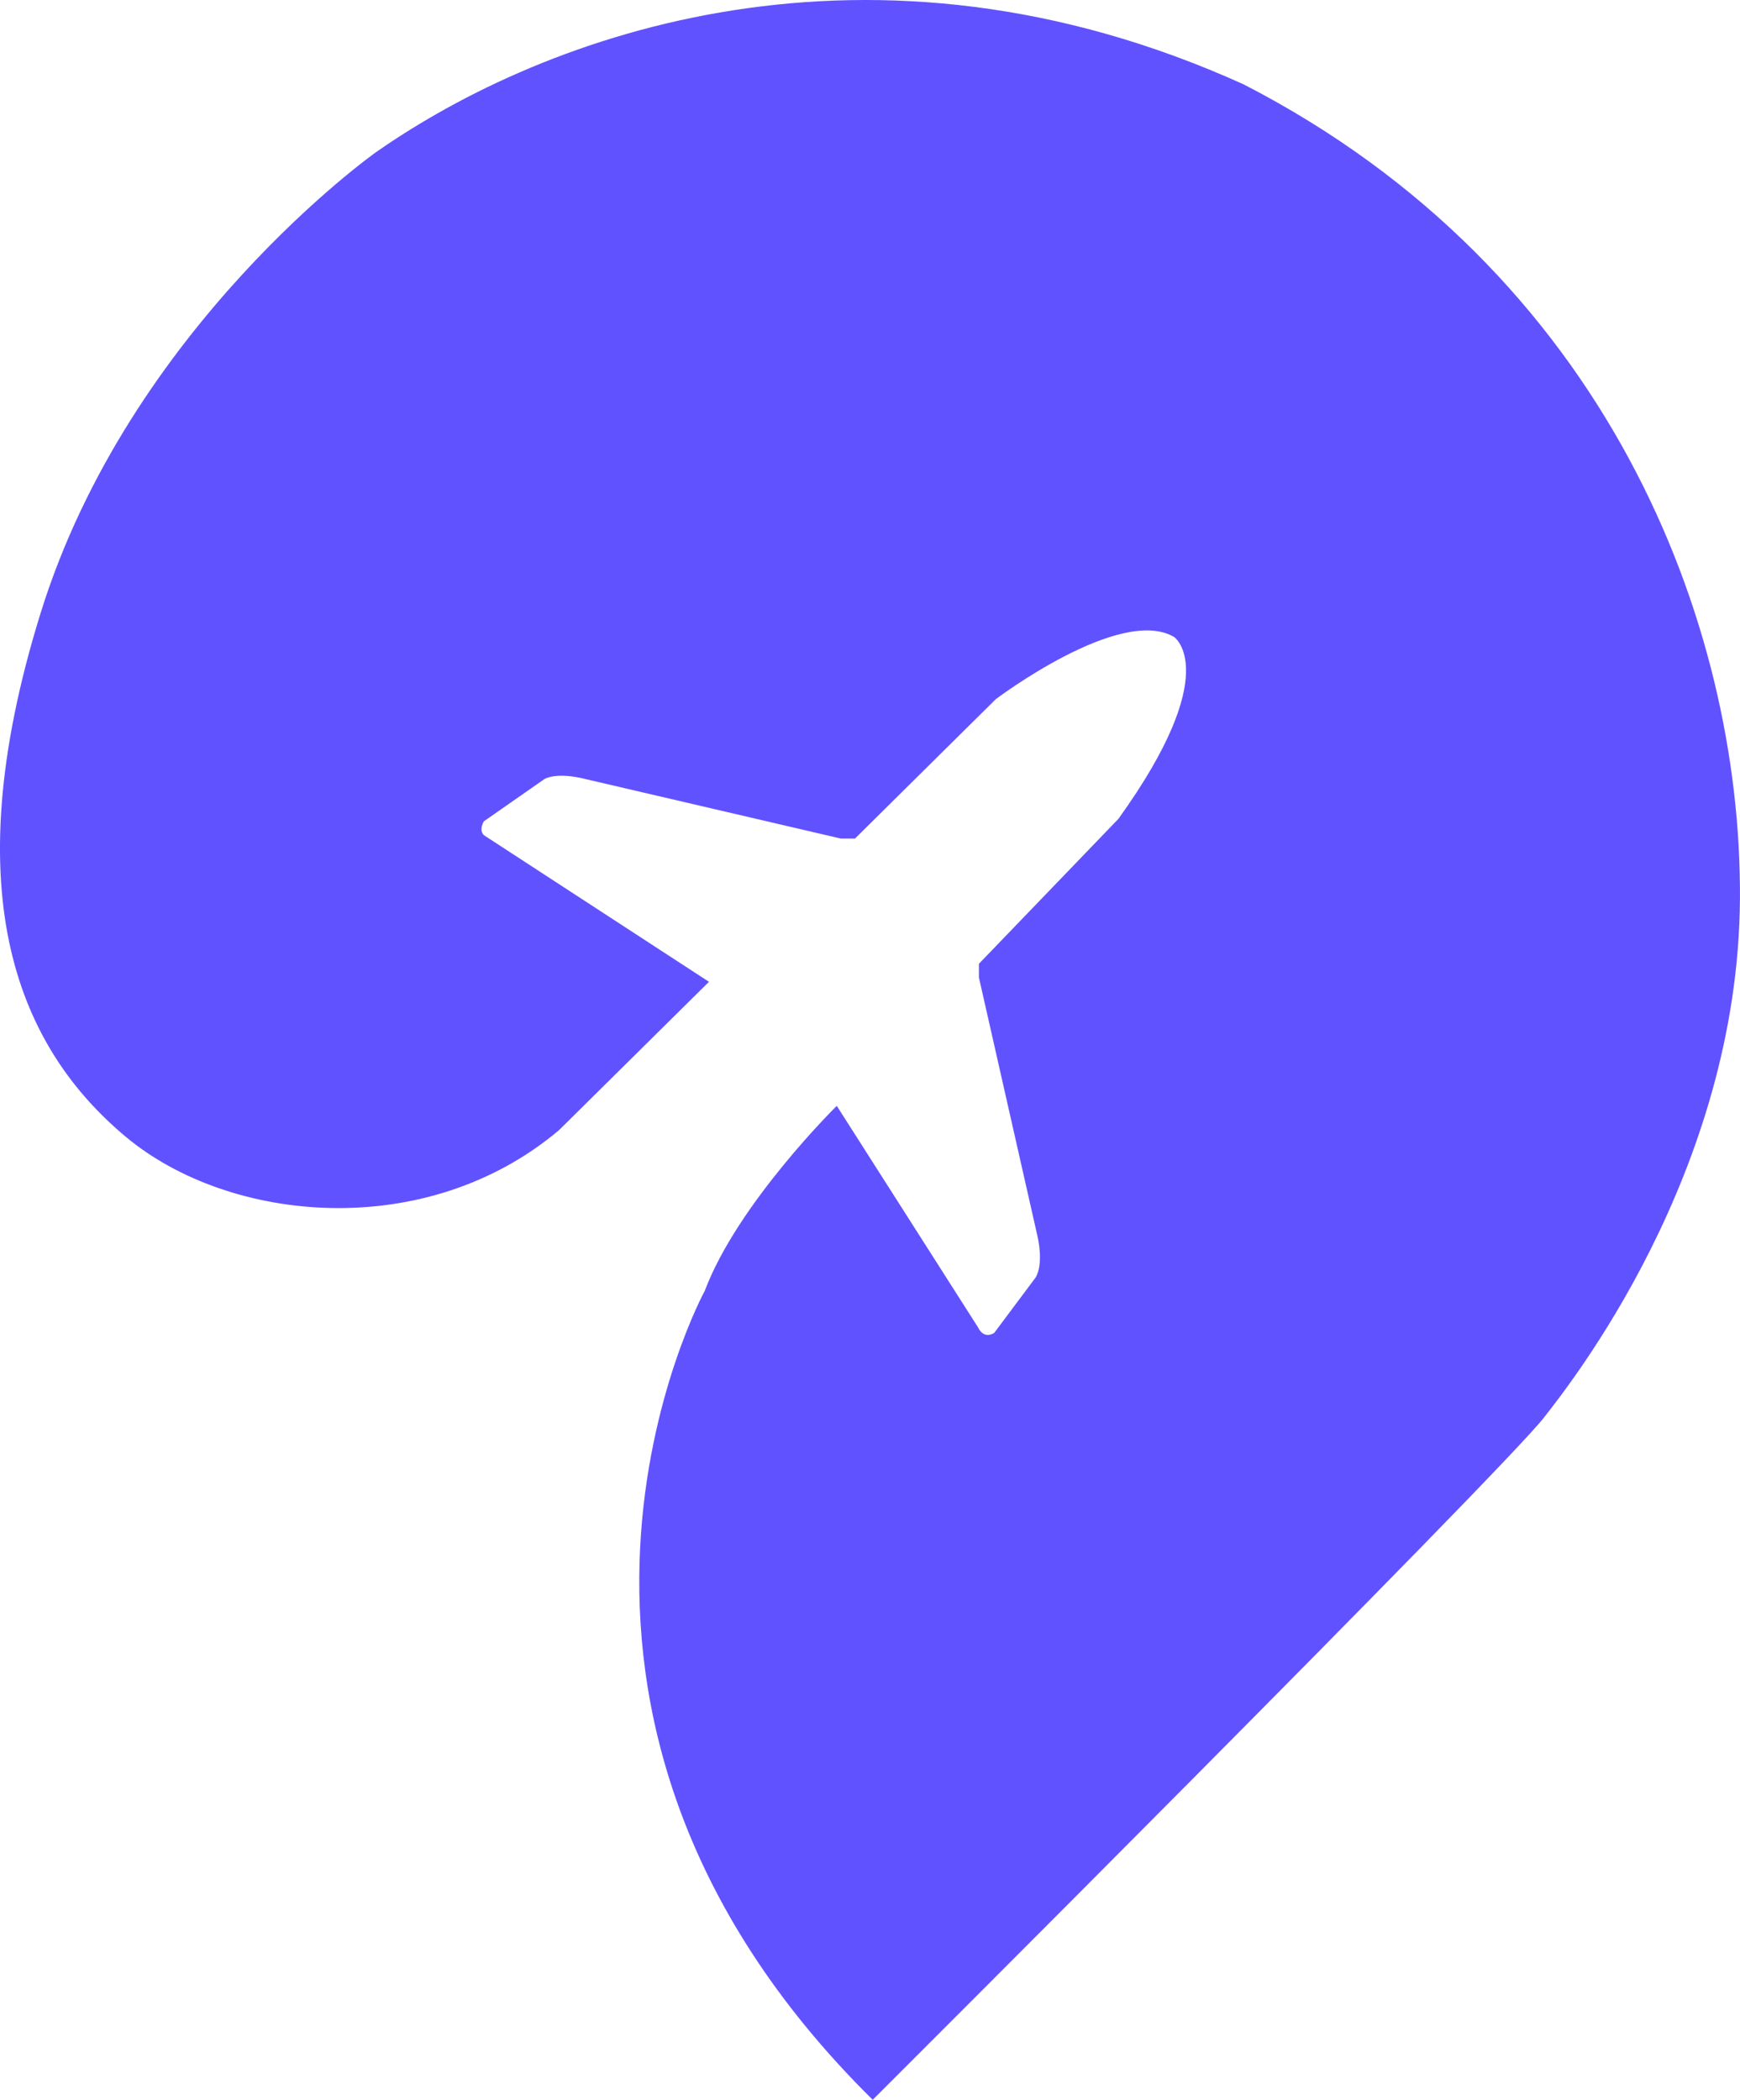 <?xml version="1.0" encoding="UTF-8"?><svg id="katman_1" xmlns="http://www.w3.org/2000/svg" viewBox="0 0 388.58 468.89"><defs><style>.cls-1{fill:#6152ff;stroke-width:0px;}</style></defs><path class="cls-1" d="M194.9,468.89s140.52-140.24,149.97-152.43c5.44-7.02,43.35-54.36,43.7-115.83.36-61.47-29.63-140.03-110.86-181.8C194.29-18.9,121.99,7.39,83.95,34c0,0-54.95,38.85-74.85,102.8-19.9,63.96-4.26,97.59,18.95,117.02,23.21,19.42,67.15,23.57,96.82-1.48l33.46-33.1-50.28-32.75s-1.18-.95,0-3.08l13.5-9.42s2.55-1.72,9.3,0l56.91,13.26h3.18l31.43-31.11s27.75-21,39.83-13.9c0,0,11.25,7.7-12.44,40.62l-31.15,32.36v3.04s13.14,58.05,13.14,58.05c0,0,1.39,5.92-.5,9l-9.21,12.32s-2.25,1.66-3.67-1.3l-31.5-49.39s-22.15,21.79-29.49,41.33c0,0-50.99,93.21,37.51,180.62"/></svg>